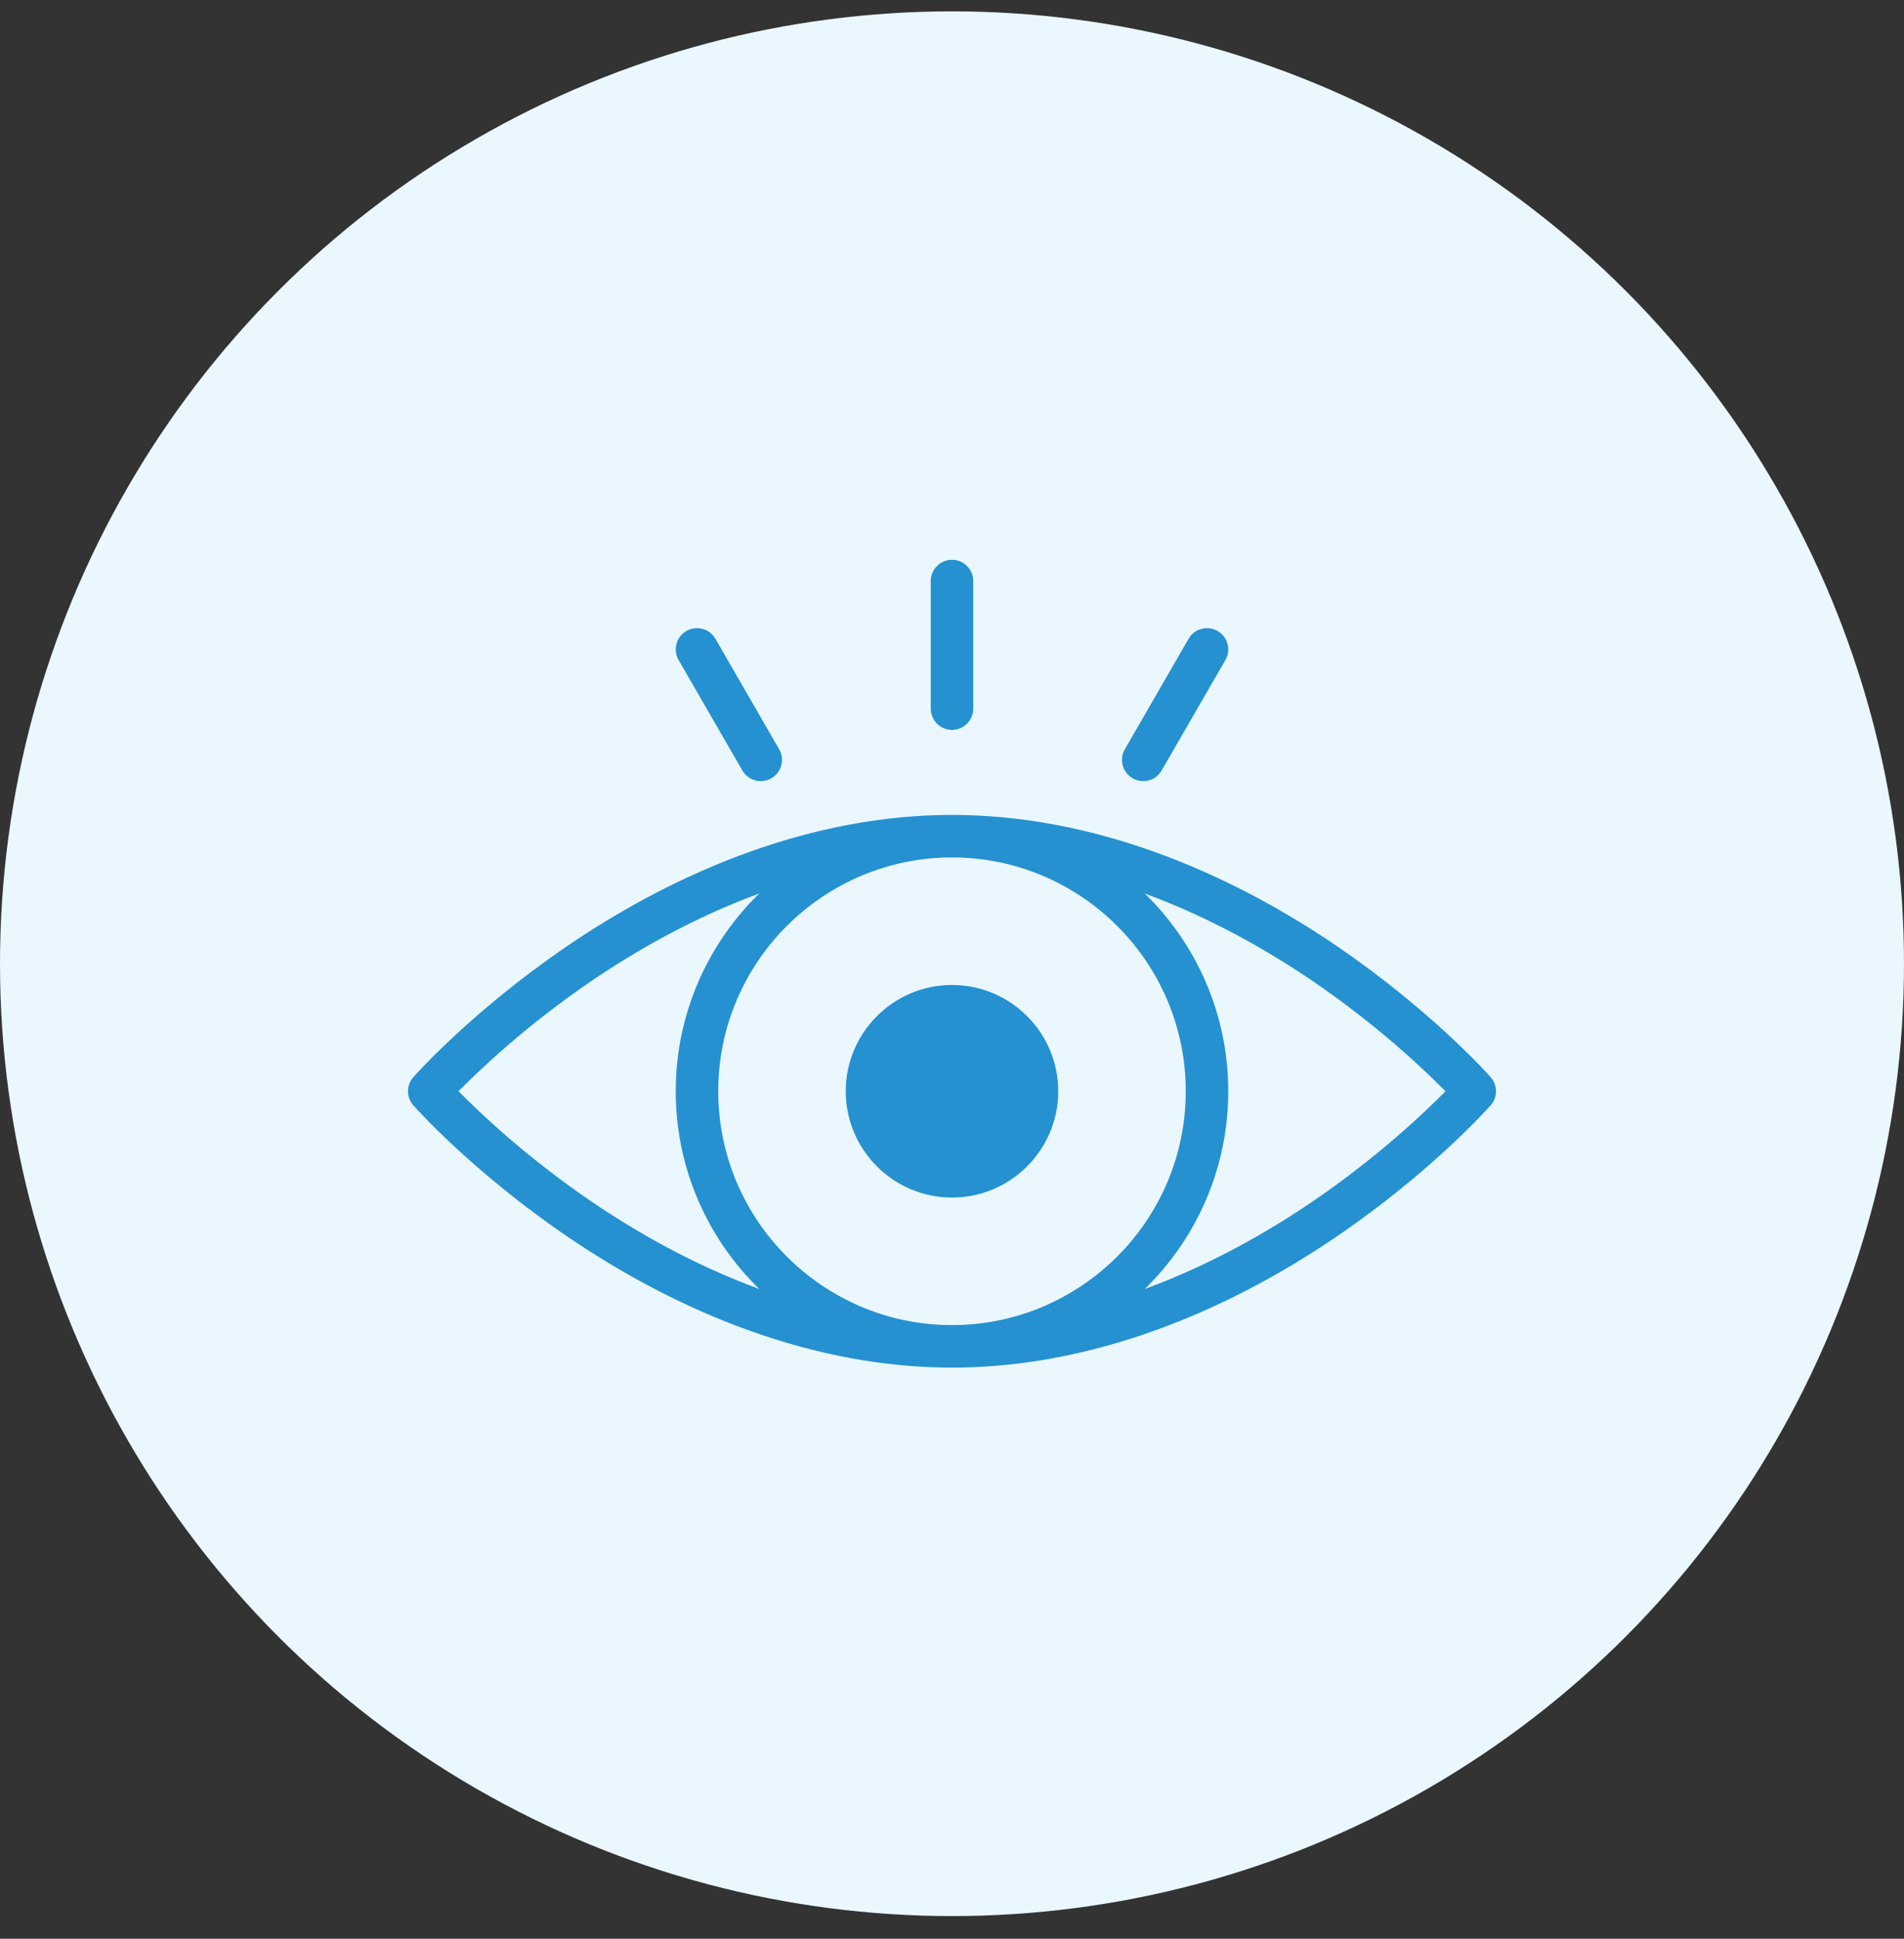 <svg width="56" height="57" viewBox="0 0 56 57" fill="none" xmlns="http://www.w3.org/2000/svg">
<rect x="0" y="0" width="56" height="57" fill="#333333" stroke="none"/>
<circle cx="28" cy="28.334" r="28" fill="#EAF7FF"/>
<path d="M31.125 32.084C31.125 30.361 29.723 28.959 28 28.959C26.277 28.959 24.875 30.361 24.875 32.084C24.875 33.807 26.277 35.209 28 35.209C29.723 35.209 31.125 33.807 31.125 32.084Z" fill="#2591D0"/>
<path d="M12.157 31.67C11.948 31.906 11.948 32.261 12.157 32.497C12.226 32.576 13.897 34.453 16.679 36.35C20.018 38.627 23.959 40.209 28 40.209C32.041 40.209 35.982 38.626 39.321 36.35C42.103 34.453 43.774 32.576 43.843 32.497C44.052 32.261 44.052 31.906 43.843 31.67C43.774 31.591 42.103 29.714 39.321 27.817C35.982 25.541 32.041 23.959 28 23.959C23.959 23.959 20.018 25.541 16.679 27.817C13.897 29.714 12.226 31.591 12.157 31.67ZM21.125 32.084C21.125 28.275 24.227 25.209 28 25.209C31.779 25.209 34.875 28.281 34.875 32.084C34.875 35.892 31.773 38.959 28 38.959C24.221 38.959 21.125 35.886 21.125 32.084ZM38.589 28.831C40.495 30.127 41.877 31.437 42.514 32.084C41.881 32.726 40.513 34.024 38.617 35.317C37.318 36.202 35.627 37.178 33.67 37.897C35.184 36.42 36.125 34.36 36.125 32.084C36.125 29.807 35.184 27.747 33.67 26.27C35.615 26.985 37.297 27.953 38.589 28.831ZM22.33 26.27C20.816 27.747 19.875 29.807 19.875 32.084C19.875 34.36 20.816 36.42 22.33 37.897C20.385 37.182 18.703 36.214 17.411 35.336C15.505 34.04 14.123 32.73 13.486 32.083C14.119 31.441 15.487 30.143 17.383 28.85C18.682 27.965 20.373 26.989 22.33 26.27Z" fill="#2591D0"/>
<path d="M22.688 22.882C22.986 22.709 23.089 22.327 22.916 22.028L21.041 18.78C20.869 18.481 20.486 18.379 20.188 18.552C19.889 18.724 19.786 19.107 19.959 19.405L21.834 22.653C22.007 22.953 22.39 23.053 22.688 22.882Z" fill="#2591D0"/>
<path d="M35.812 18.552C35.514 18.379 35.131 18.481 34.959 18.78L33.084 22.028C32.911 22.327 33.014 22.709 33.312 22.882C33.61 23.053 33.993 22.953 34.166 22.653L36.041 19.405C36.214 19.106 36.111 18.724 35.812 18.552Z" fill="#2591D0"/>
<path d="M28.625 20.834V17.084C28.625 16.738 28.345 16.459 28 16.459C27.655 16.459 27.375 16.738 27.375 17.084V20.834C27.375 21.179 27.655 21.459 28 21.459C28.345 21.459 28.625 21.179 28.625 20.834Z" fill="#2591D0"/>
</svg>
